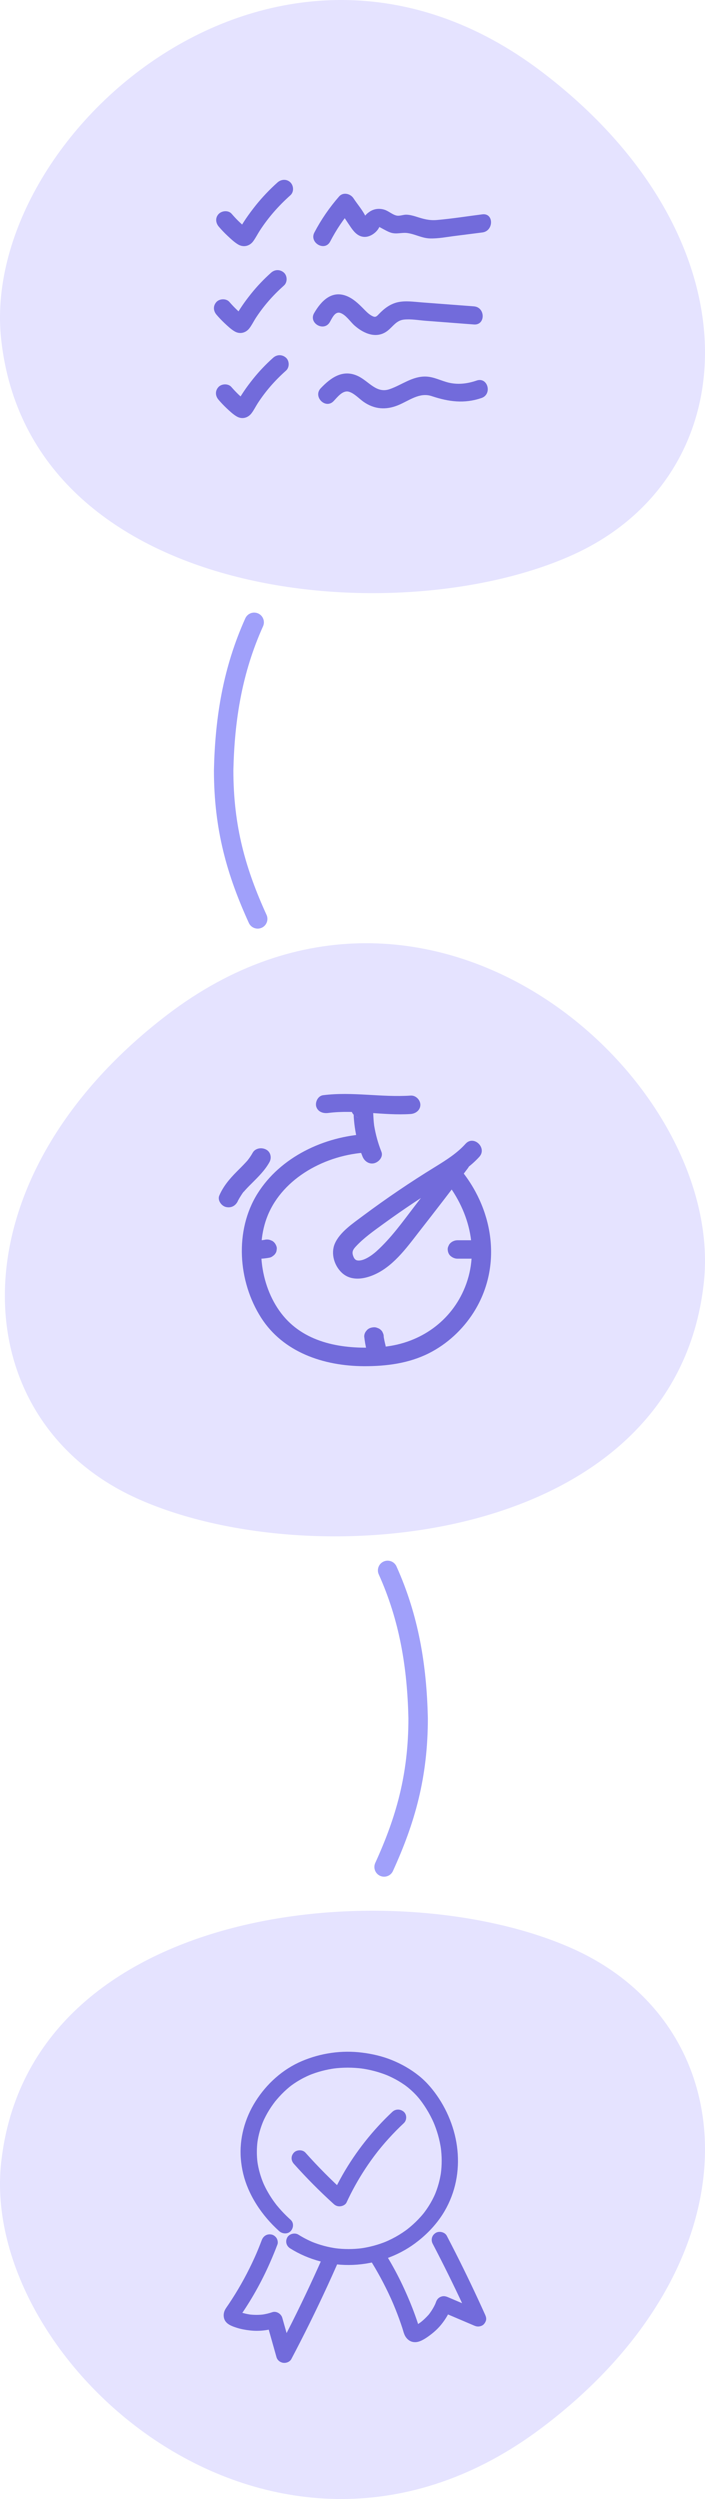 <svg width="145" height="514" viewBox="0 0 145 514" fill="none" xmlns="http://www.w3.org/2000/svg">
<path d="M111.452 14.782C156.109 48.743 154.07 97.681 117.839 114.108C81.608 130.535 6.165 123.841 0.244 69.837C-4.353 27.93 56.933 -26.677 111.452 14.782Z" fill="#E5E3FF"/>
<g clip-path="url(#clip0_38043_42659)">
<path d="M45 46.618C45.55 47.265 46.138 47.886 46.763 48.47C47.426 49.092 48.164 49.8 48.952 50.272C50.052 50.931 51.315 50.645 52.066 49.638C52.578 48.942 52.966 48.159 53.429 47.439C55.18 44.742 57.243 42.381 59.732 40.156C60.482 39.485 60.419 38.205 59.732 37.522C58.981 36.776 57.831 36.851 57.08 37.522C55.455 38.976 53.967 40.542 52.616 42.219C51.903 43.114 51.228 44.021 50.59 44.953C50.277 45.413 49.977 45.885 49.69 46.358C49.54 46.594 49.402 46.83 49.252 47.078C49.189 47.19 49.114 47.314 49.052 47.439C49.127 47.339 49.227 47.252 49.315 47.165C49.627 47.078 49.94 46.991 50.265 46.917C50.678 46.892 51.078 47.252 50.715 46.954C50.54 46.817 50.377 46.681 50.215 46.544C49.915 46.295 49.627 46.034 49.34 45.761C48.739 45.202 48.189 44.605 47.651 43.984C47.001 43.214 45.675 43.313 45 43.984C44.237 44.742 44.337 45.848 45 46.618Z" fill="#726BDB"/>
<path d="M44.525 64.725C45.038 65.333 45.588 65.905 46.164 66.452C46.789 67.036 47.489 67.707 48.227 68.142C49.315 68.801 50.541 68.49 51.291 67.521C51.779 66.887 52.141 66.141 52.566 65.47C54.192 62.972 56.056 60.822 58.407 58.722C59.144 58.064 59.119 56.746 58.407 56.088C57.619 55.379 56.531 55.392 55.755 56.088C54.255 57.43 52.867 58.884 51.616 60.45C50.953 61.282 50.303 62.14 49.715 63.022C49.428 63.457 49.14 63.892 48.877 64.327C48.74 64.55 48.615 64.774 48.477 64.998C48.415 65.11 48.352 65.222 48.277 65.333C48.365 65.222 48.465 65.122 48.577 65.035C48.89 64.948 49.202 64.861 49.528 64.787C49.928 64.762 50.378 65.135 50.028 64.861C49.878 64.737 49.715 64.613 49.565 64.488C49.29 64.252 49.015 64.016 48.752 63.755C48.202 63.233 47.677 62.674 47.177 62.102C46.539 61.357 45.176 61.406 44.525 62.102C43.8 62.885 43.85 63.929 44.525 64.725Z" fill="#726BDB"/>
<path d="M44.95 82.222C45.463 82.831 46.014 83.403 46.589 83.949C47.214 84.534 47.914 85.204 48.652 85.639C49.74 86.298 50.966 85.987 51.716 85.018C52.204 84.384 52.566 83.639 52.992 82.968C54.617 80.47 56.48 78.32 58.832 76.22C59.569 75.561 59.544 74.244 58.832 73.585C58.044 72.877 56.956 72.889 56.18 73.585C54.68 74.927 53.292 76.381 52.041 77.947C51.378 78.78 50.728 79.637 50.14 80.519C49.853 80.954 49.565 81.389 49.302 81.824C49.165 82.048 49.04 82.272 48.902 82.495C48.84 82.607 48.777 82.719 48.702 82.831C48.79 82.719 48.89 82.62 49.002 82.533C49.315 82.446 49.627 82.359 49.953 82.284C50.353 82.259 50.803 82.632 50.453 82.359C50.303 82.234 50.14 82.11 49.99 81.986C49.703 81.737 49.44 81.501 49.165 81.253C48.615 80.731 48.089 80.172 47.589 79.6C46.951 78.854 45.588 78.904 44.938 79.6C44.213 80.383 44.263 81.427 44.95 82.222Z" fill="#726BDB"/>
<path d="M67.91 49.676C69.16 47.278 70.624 45.053 72.412 43.015C71.424 42.891 70.448 42.766 69.46 42.642C70.373 44.034 71.261 45.463 72.212 46.83C72.924 47.861 73.837 48.818 75.213 48.719C76.288 48.644 77.464 47.787 77.952 46.818C78.164 46.408 78.252 46.731 77.889 46.669C78.152 46.718 78.364 46.88 78.59 46.992C79.14 47.278 79.653 47.588 80.228 47.799C81.491 48.272 82.579 47.762 83.817 47.936C85.405 48.16 86.768 48.992 88.431 49.042C90.157 49.092 91.933 48.731 93.646 48.52C95.497 48.284 97.36 48.048 99.211 47.812C101.575 47.514 101.6 43.785 99.211 44.084C96.097 44.481 92.983 44.978 89.857 45.252C88.244 45.389 87.056 45.028 85.543 44.544C84.905 44.345 84.23 44.171 83.567 44.158C82.954 44.146 82.266 44.444 81.666 44.357C80.766 44.22 79.928 43.388 79.04 43.127C77.977 42.804 76.889 42.94 75.976 43.574C75.613 43.823 75.163 44.196 74.95 44.606C74.725 45.041 74.313 44.929 75.126 45.115C76.026 45.314 75.463 45.115 75.288 44.73C74.7 43.363 73.512 42.021 72.699 40.778C72.087 39.834 70.586 39.448 69.748 40.405C67.76 42.679 66.059 45.152 64.658 47.824C63.558 49.924 66.797 51.813 67.91 49.676Z" fill="#726BDB"/>
<path d="M67.835 66.253C68.285 65.483 68.873 64.029 69.948 64.352C71.111 64.7 72.037 66.179 72.912 66.949C74.863 68.677 77.577 69.808 79.84 67.931C80.916 67.036 81.578 65.893 83.092 65.731C84.542 65.582 86.105 65.868 87.556 65.98C90.858 66.229 94.159 66.49 97.473 66.738C99.886 66.924 99.874 63.196 97.473 63.01C93.871 62.737 90.27 62.463 86.656 62.19C85.067 62.066 83.417 61.817 81.853 62.153C80.253 62.5 79.002 63.47 77.902 64.626C77.352 65.21 77.139 65.334 76.389 64.911C75.738 64.538 75.213 63.967 74.7 63.445C73.688 62.426 72.612 61.394 71.236 60.86C68.16 59.679 66.034 61.954 64.621 64.377C63.383 66.452 66.622 68.329 67.835 66.253Z" fill="#726BDB"/>
<path d="M68.623 82.495C69.374 81.712 70.462 80.246 71.7 80.557C72.825 80.843 73.863 82.011 74.788 82.657C77.027 84.21 79.403 84.359 81.891 83.34C84.142 82.421 86.268 80.631 88.794 81.476C92.271 82.632 95.485 83.079 99.037 81.862C101.3 81.079 100.325 77.487 98.036 78.27C96.235 78.891 94.397 79.14 92.521 78.755C90.833 78.407 89.307 77.487 87.544 77.45C84.768 77.388 82.629 79.19 80.128 80.047C77.415 80.979 75.901 78.457 73.675 77.375C70.574 75.872 68.073 77.636 65.96 79.861C64.321 81.601 66.96 84.248 68.623 82.495Z" fill="#726BDB"/>
</g>
<path d="M34.317 208.782C-10.032 242.743 -8.007 291.681 27.974 308.108C63.955 324.535 138.878 317.841 144.758 263.837C149.323 221.93 88.459 167.323 34.317 208.782Z" fill="#E5E3FF"/>
<g clip-path="url(#clip1_38043_42659)">
<path d="M67.511 228.915C73.133 228.195 78.821 229.496 84.456 229.13C85.537 229.054 86.458 228.309 86.458 227.235C86.458 226.263 85.537 225.265 84.456 225.341C78.434 225.745 72.465 224.495 66.443 225.265C65.375 225.404 64.787 226.705 65.041 227.602C65.375 228.688 66.443 229.054 67.511 228.915Z" fill="#726BDB"/>
<path d="M73.695 229.875C73.174 229.723 72.854 229.433 72.72 229.003C72.773 229.205 72.773 229.155 72.72 228.839C72.693 228.915 72.733 229.168 72.747 229.243C72.747 229.648 72.773 230.052 72.814 230.456C72.894 231.378 73.027 232.3 73.201 233.209C73.495 234.813 73.962 236.392 74.576 237.907C74.95 238.829 75.938 239.562 77.046 239.233C77.994 238.943 78.849 237.895 78.448 236.897C77.754 235.154 77.26 233.348 76.953 231.504C76.913 231.277 76.913 231.277 76.953 231.491C76.939 231.378 76.926 231.264 76.913 231.15C76.886 230.923 76.859 230.683 76.846 230.456C76.806 229.989 76.793 229.534 76.766 229.067C76.686 227.728 76.165 226.73 74.79 226.212C73.815 225.846 72.546 226.604 72.32 227.538C72.026 228.637 72.64 229.483 73.695 229.875Z" fill="#726BDB"/>
<path d="M75.576 233.247C66.59 233.702 57.631 238.034 52.971 245.485C48.204 253.101 48.925 263.558 53.718 271.048C58.231 278.095 66.47 280.962 74.869 281C79.489 281.013 84.068 280.419 88.194 278.348C91.986 276.441 95.164 273.46 97.381 269.987C103.216 260.818 101.694 249.35 95.057 240.964C93.535 239.032 90.05 240.926 91.599 242.871C96.74 249.375 98.769 257.787 95.338 265.453C92.334 272.172 85.911 276.517 78.26 277.072C71.21 277.59 63.586 276.529 58.739 271.199C53.785 265.756 52.356 256.637 55.054 250.019C58.218 242.24 67.031 237.466 75.576 237.036C78.14 236.91 78.153 233.121 75.576 233.247Z" fill="#726BDB"/>
<path d="M51.969 237.1C51.755 237.491 51.502 237.883 51.235 238.249C51.155 238.35 51.088 238.451 51.008 238.552C50.794 238.83 51.208 238.325 51.048 238.514C50.901 238.691 50.754 238.868 50.594 239.032C49.98 239.701 49.325 240.345 48.684 240.99C47.202 242.48 45.907 244.021 45.093 245.928C44.705 246.85 45.52 248.05 46.495 248.264C47.656 248.517 48.538 247.923 48.965 246.938C48.764 247.33 49.138 246.534 48.965 246.938C49.018 246.85 49.058 246.761 49.112 246.66C49.218 246.458 49.339 246.269 49.459 246.079C49.539 245.953 50.073 245.069 50.18 245.082C50.006 245.284 49.966 245.334 50.06 245.221C50.1 245.17 50.14 245.12 50.18 245.082C50.247 245.006 50.313 244.93 50.38 244.842C50.54 244.665 50.687 244.501 50.847 244.336C51.155 244.008 51.462 243.705 51.782 243.389C53.131 242.038 54.519 240.674 55.427 239.019C55.908 238.148 55.694 236.923 54.706 236.43C53.798 235.95 52.49 236.152 51.969 237.1Z" fill="#726BDB"/>
<path d="M52.331 258.886C53.372 258.962 54.427 258.861 55.455 258.671C55.722 258.608 55.949 258.494 56.136 258.33C56.35 258.191 56.523 258.015 56.657 257.8C56.804 257.585 56.884 257.345 56.897 257.093C56.951 256.84 56.951 256.587 56.857 256.335C56.697 255.88 56.403 255.438 55.936 255.198C55.776 255.135 55.615 255.072 55.455 255.009C55.095 254.92 54.748 254.92 54.387 255.009C54.187 255.047 53.986 255.072 53.8 255.097C53.973 255.072 54.16 255.047 54.334 255.034C53.666 255.122 52.998 255.135 52.331 255.097C52.05 255.084 51.797 255.148 51.556 255.261C51.303 255.337 51.089 255.463 50.915 255.653C50.715 255.83 50.582 256.032 50.501 256.259C50.381 256.486 50.315 256.726 50.328 256.992C50.355 257.484 50.515 257.989 50.915 258.33C51.049 258.431 51.182 258.532 51.316 258.621C51.623 258.798 51.957 258.886 52.331 258.886Z" fill="#726BDB"/>
<path d="M74.91 274.9C75.017 275.834 75.164 276.756 75.404 277.666C75.471 277.918 75.591 278.133 75.765 278.31C75.912 278.512 76.099 278.676 76.326 278.802C76.552 278.941 76.806 279.017 77.073 279.03C77.34 279.08 77.607 279.08 77.874 278.992C78.355 278.84 78.822 278.562 79.076 278.12C79.33 277.666 79.41 277.173 79.276 276.655C79.116 276.049 78.996 275.443 78.903 274.824C78.929 274.988 78.956 275.165 78.969 275.329C78.943 275.178 78.929 275.039 78.916 274.887C78.929 274.622 78.862 274.382 78.742 274.155C78.662 273.915 78.529 273.713 78.328 273.549C78.141 273.359 77.928 273.233 77.688 273.157C77.447 273.043 77.193 272.98 76.913 272.993C76.392 273.018 75.858 273.17 75.498 273.549C75.391 273.675 75.284 273.801 75.191 273.927C75.004 274.231 74.91 274.546 74.91 274.9Z" fill="#726BDB"/>
<path d="M94.083 258.886C95.004 258.886 95.912 258.886 96.833 258.886C97.341 258.886 97.888 258.671 98.249 258.33C98.449 258.153 98.582 257.951 98.662 257.724C98.783 257.496 98.85 257.256 98.836 256.991C98.809 256.499 98.649 255.993 98.249 255.652C97.861 255.311 97.381 255.097 96.833 255.097C95.912 255.097 95.004 255.097 94.083 255.097C93.575 255.097 93.028 255.311 92.667 255.652C92.467 255.829 92.334 256.031 92.253 256.259C92.133 256.486 92.067 256.726 92.08 256.991C92.106 257.484 92.267 257.989 92.667 258.33C93.068 258.671 93.549 258.886 94.083 258.886Z" fill="#726BDB"/>
<path d="M95.753 235.256C93.99 237.213 91.774 238.603 89.504 240.004C86.954 241.571 84.444 243.187 81.973 244.867C79.49 246.547 77.046 248.29 74.656 250.07C72.587 251.624 69.863 253.43 68.848 255.829C68.02 257.8 68.714 260.275 70.29 261.765C72.012 263.395 74.416 263.18 76.499 262.372C80.678 260.755 83.549 256.751 86.126 253.43C89.531 249.073 92.909 244.69 96.234 240.27C97.729 238.287 94.257 236.392 92.775 238.363C90.305 241.634 87.755 244.854 85.258 248.113C82.814 251.308 80.451 254.63 77.42 257.37C76.566 258.141 74.696 259.53 73.414 259.227C72.987 259.126 72.76 258.696 72.627 258.292C72.346 257.509 72.587 257.029 73.147 256.423C74.803 254.617 76.886 253.165 78.876 251.712C80.959 250.197 83.082 248.719 85.245 247.279C87.555 245.738 89.918 244.261 92.295 242.796C94.565 241.381 96.821 239.891 98.597 237.921C100.239 236.089 97.422 233.399 95.753 235.256Z" fill="#726BDB"/>
</g>
<path d="M111.452 499.339C156.109 465.656 154.07 417.12 117.839 400.827C81.608 384.535 6.165 391.174 0.244 444.736C-4.353 486.299 56.933 540.459 111.452 499.339Z" fill="#E5E3FF"/>
<g clip-path="url(#clip2_38043_42659)">
<path d="M59.784 456.581C59.119 455.981 58.481 455.352 57.878 454.693C57.579 454.366 57.289 454.032 57.008 453.689C56.934 453.6 56.856 453.512 56.789 453.418C56.84 453.484 56.892 453.549 56.943 453.615C56.907 453.569 56.871 453.525 56.836 453.48C56.704 453.312 56.577 453.139 56.45 452.967C55.512 451.688 54.713 450.313 54.084 448.864C54.139 448.995 54.195 449.123 54.253 449.254C53.602 447.733 53.146 446.138 52.921 444.501C52.941 444.645 52.961 444.791 52.981 444.935C52.774 443.388 52.776 441.821 52.988 440.271C52.968 440.415 52.948 440.562 52.928 440.706C53.148 439.137 53.581 437.607 54.206 436.147C54.151 436.278 54.095 436.406 54.037 436.537C54.416 435.658 54.86 434.807 55.367 433.99C55.633 433.565 55.914 433.146 56.209 432.74C56.343 432.554 56.481 432.373 56.621 432.192C56.776 431.993 56.503 432.343 56.503 432.343C56.546 432.279 56.601 432.22 56.648 432.164C56.729 432.063 56.811 431.965 56.896 431.867C57.545 431.099 58.246 430.368 59.003 429.7C59.173 429.551 59.342 429.405 59.516 429.263C59.612 429.185 59.711 429.106 59.809 429.03C59.849 428.999 59.887 428.969 59.927 428.938C60.157 428.757 59.57 429.204 59.856 428.99C60.244 428.702 60.643 428.43 61.052 428.172C61.971 427.596 62.94 427.1 63.944 426.684C63.811 426.738 63.679 426.793 63.545 426.849C65.277 426.136 67.103 425.66 68.966 425.411C68.819 425.431 68.67 425.451 68.522 425.47C70.531 425.208 72.567 425.213 74.575 425.472C74.428 425.453 74.278 425.433 74.131 425.413C76.066 425.671 77.963 426.164 79.765 426.902C79.631 426.847 79.499 426.793 79.365 426.736C80.249 427.103 81.111 427.524 81.934 428.008C82.352 428.255 82.762 428.517 83.159 428.794C83.246 428.855 83.334 428.916 83.418 428.977C83.532 429.058 83.891 429.342 83.421 428.973C83.615 429.124 83.811 429.276 84.001 429.433C84.726 430.034 85.414 430.693 86.019 431.411C86.094 431.5 86.168 431.592 86.244 431.681C86.329 431.786 86.619 432.175 86.275 431.716C86.438 431.935 86.608 432.148 86.769 432.369C87.081 432.799 87.378 433.24 87.659 433.689C88.275 434.671 88.813 435.697 89.273 436.758C89.217 436.627 89.161 436.498 89.103 436.367C89.889 438.189 90.436 440.103 90.71 442.063C90.69 441.919 90.67 441.773 90.65 441.629C90.9 443.449 90.911 445.293 90.665 447.116C90.686 446.972 90.706 446.825 90.726 446.681C90.491 448.366 90.036 450.014 89.36 451.583C89.416 451.452 89.471 451.323 89.529 451.192C89.143 452.078 88.69 452.936 88.17 453.755C87.896 454.184 87.606 454.606 87.297 455.014C87.233 455.101 87.164 455.186 87.099 455.274C87.425 454.831 87.161 455.195 87.079 455.295C86.911 455.498 86.742 455.699 86.565 455.896C85.876 456.672 85.124 457.397 84.325 458.067C84.133 458.226 83.938 458.384 83.742 458.538C83.697 458.573 83.655 458.606 83.61 458.639C83.367 458.827 83.891 458.432 83.717 458.558C83.606 458.639 83.496 458.722 83.383 458.803C82.97 459.097 82.548 459.377 82.115 459.643C81.146 460.236 80.131 460.749 79.077 461.186C79.211 461.131 79.343 461.077 79.477 461.02C77.749 461.727 75.935 462.214 74.08 462.462C74.227 462.443 74.377 462.423 74.524 462.404C72.658 462.648 70.768 462.652 68.902 462.41C69.049 462.43 69.198 462.449 69.346 462.469C67.551 462.231 65.797 461.766 64.125 461.085C64.259 461.14 64.391 461.194 64.525 461.251C63.427 460.797 62.371 460.254 61.369 459.623C60.63 459.158 59.489 459.451 59.079 460.21C58.639 461.022 58.891 461.954 59.679 462.449C63.491 464.85 68.094 466.044 72.622 465.845C77.193 465.644 81.715 464.117 85.369 461.411C87.382 459.918 89.134 458.183 90.567 456.142C91.831 454.344 92.784 452.316 93.391 450.217C94.585 446.079 94.411 441.587 93.087 437.5C92.415 435.422 91.462 433.412 90.255 431.581C89.11 429.844 87.764 428.229 86.121 426.919C84.425 425.566 82.577 424.519 80.555 423.702C78.611 422.917 76.584 422.452 74.502 422.188C70.299 421.655 66.005 422.271 62.119 423.914C58.13 425.601 54.827 428.613 52.555 432.214C50.35 435.708 49.2 439.887 49.531 443.997C49.7 446.107 50.189 448.172 51.026 450.125C51.997 452.397 53.309 454.451 54.923 456.343C55.695 457.249 56.532 458.1 57.418 458.899C58.061 459.479 59.157 459.569 59.786 458.899C60.378 458.263 60.472 457.203 59.784 456.581Z" fill="#726BDB"/>
<path d="M53.837 460.75C53.462 461.747 53.065 462.734 52.643 463.714C52.699 463.583 52.755 463.454 52.813 463.323C51.536 466.276 50.05 469.139 48.354 471.881C47.936 472.557 47.505 473.225 47.063 473.886C46.863 474.185 46.651 474.478 46.454 474.781C46.046 475.41 45.885 476.136 46.093 476.861C46.425 478.024 47.677 478.456 48.733 478.79C49.599 479.063 50.487 479.218 51.389 479.323C53.219 479.537 55.148 479.334 56.886 478.733C56.199 478.351 55.514 477.972 54.826 477.59C55.505 479.999 56.185 482.409 56.864 484.816C57.04 485.444 57.605 485.903 58.257 485.988C58.886 486.071 59.618 485.785 59.924 485.207C62.524 480.283 64.988 475.292 67.314 470.239C67.966 468.821 68.609 467.398 69.238 465.97C69.423 465.551 69.537 465.17 69.408 464.709C69.3 464.329 69.001 463.919 68.638 463.731C68.249 463.531 67.778 463.43 67.347 463.565C66.961 463.688 66.515 463.936 66.348 464.318C64.098 469.408 61.712 474.441 59.185 479.403C58.478 480.794 57.761 482.177 57.034 483.554C58.054 483.685 59.074 483.814 60.094 483.945C59.415 481.536 58.734 479.126 58.056 476.719C57.828 475.912 56.853 475.281 55.996 475.575C55.299 475.815 54.585 475.984 53.853 476.086C54 476.066 54.15 476.047 54.297 476.027C53.266 476.16 52.226 476.158 51.193 476.025C51.34 476.045 51.489 476.064 51.637 476.084C50.632 475.946 49.648 475.691 48.713 475.305C48.847 475.359 48.978 475.414 49.112 475.471C49.025 475.431 48.932 475.362 48.842 475.333C49.075 475.523 49.13 475.562 49.01 475.451C49.184 475.698 49.231 475.748 49.153 475.602C49.208 475.733 49.264 475.861 49.322 475.992C49.3 475.938 49.286 475.881 49.282 475.824C49.302 475.968 49.322 476.114 49.342 476.259C49.338 476.202 49.342 476.145 49.353 476.09C49.333 476.235 49.313 476.381 49.293 476.525C49.304 476.468 49.322 476.413 49.345 476.359C49.289 476.49 49.233 476.619 49.175 476.75C49.387 476.276 49.751 475.85 50.039 475.418C50.342 474.964 50.639 474.504 50.931 474.043C51.516 473.118 52.077 472.177 52.612 471.226C53.688 469.314 54.668 467.352 55.547 465.346C56.085 464.118 56.598 462.88 57.069 461.627C57.212 461.248 57.103 460.704 56.9 460.366C56.697 460.026 56.299 459.703 55.9 459.613C54.951 459.395 54.161 459.888 53.837 460.75Z" fill="#726BDB"/>
<path d="M76.53 465.446C78.166 468.124 79.61 470.907 80.854 473.779C80.798 473.648 80.742 473.519 80.684 473.388C81.195 474.573 81.671 475.771 82.11 476.98C82.327 477.576 82.534 478.176 82.733 478.779C82.938 479.401 83.079 480.136 83.456 480.68C83.795 481.168 84.266 481.553 84.867 481.684C85.527 481.828 86.132 481.67 86.728 481.387C87.239 481.142 87.726 480.821 88.181 480.492C89.163 479.783 90.056 478.993 90.808 478.048C91.714 476.911 92.415 475.701 92.908 474.337C92.089 474.663 91.27 474.99 90.449 475.315C92.792 476.313 95.134 477.312 97.477 478.309C97.834 478.462 98.147 478.556 98.544 478.504C98.894 478.458 99.258 478.316 99.506 478.054C99.703 477.845 99.848 477.602 99.937 477.332C100.082 476.893 99.948 476.47 99.767 476.07C97.843 471.795 95.821 467.561 93.701 463.373C93.105 462.199 92.502 461.027 91.893 459.859C91.493 459.095 90.333 458.812 89.603 459.272C88.806 459.774 88.576 460.695 89.002 461.511C91.176 465.673 93.257 469.883 95.236 474.139C95.79 475.33 96.337 476.524 96.877 477.722C97.64 476.976 98.403 476.23 99.167 475.483C96.823 474.486 94.482 473.486 92.138 472.489C91.627 472.271 91.179 472.188 90.65 472.406C90.15 472.611 89.859 472.973 89.681 473.467C89.605 473.676 89.525 473.881 89.438 474.084C89.493 473.953 89.549 473.825 89.607 473.694C89.362 474.257 89.067 474.796 88.728 475.311C88.634 475.45 88.538 475.59 88.438 475.728C88.395 475.784 88.353 475.841 88.311 475.898C88.15 476.11 88.335 475.88 88.389 475.8C88.208 476.064 87.965 476.304 87.744 476.535C87.527 476.762 87.299 476.98 87.065 477.19C86.947 477.295 86.826 477.397 86.704 477.498C86.637 477.552 86.567 477.605 86.5 477.659C86.284 477.834 86.759 477.469 86.599 477.587C86.072 477.969 85.516 478.357 84.913 478.615C85.047 478.56 85.179 478.506 85.313 478.449C85.224 478.482 85.141 478.506 85.047 478.521C85.195 478.502 85.344 478.482 85.492 478.462C85.431 478.471 85.373 478.471 85.313 478.464C85.46 478.484 85.61 478.504 85.757 478.523C85.701 478.517 85.648 478.502 85.597 478.477C85.73 478.532 85.862 478.587 85.996 478.643C85.891 478.584 85.907 478.6 86.043 478.691C86.163 478.766 86.257 478.866 86.324 478.993C86.302 478.927 86.246 478.859 86.215 478.794C86.271 478.925 86.326 479.054 86.384 479.185C86.192 478.724 86.07 478.231 85.913 477.757C85.739 477.234 85.559 476.714 85.371 476.195C85.003 475.171 84.606 474.158 84.186 473.155C83.306 471.057 82.34 468.995 81.26 466.989C80.675 465.904 80.061 464.835 79.418 463.783C78.97 463.048 77.894 462.714 77.129 463.196C76.376 463.683 76.05 464.66 76.53 465.446Z" fill="#726BDB"/>
<path d="M60.447 445.068C63.031 447.962 65.77 450.723 68.649 453.335C69.046 453.696 69.519 453.857 70.055 453.785C70.528 453.722 71.068 453.458 71.278 453.004C72.396 450.583 73.698 448.246 75.168 446.016C75.914 444.887 76.7 443.785 77.53 442.714C77.626 442.589 77.722 442.465 77.82 442.34C77.804 442.358 77.566 442.659 77.735 442.449C77.793 442.375 77.853 442.301 77.912 442.229C78.128 441.958 78.349 441.692 78.572 441.426C78.996 440.917 79.431 440.418 79.876 439.927C80.889 438.803 81.954 437.72 83.061 436.683C83.695 436.09 83.717 434.957 83.061 434.368C82.38 433.757 81.369 433.735 80.693 434.368C76.664 438.146 73.198 442.53 70.477 447.294C69.722 448.617 69.026 449.972 68.388 451.352C69.265 451.24 70.14 451.131 71.017 451.02C68.138 448.408 65.399 445.647 62.815 442.753C62.236 442.105 61.031 442.131 60.447 442.753C59.799 443.442 59.83 444.377 60.447 445.068Z" fill="#726BDB"/>
</g>
<path d="M79.724 323C84.128 332.784 85.763 342.686 86 353.417C86 365.32 83.387 374.383 79 384" stroke="#A0A0FA" stroke-width="4" stroke-linecap="round"/>
<path d="M52.276 128C47.872 137.784 46.237 147.686 46 158.417C46 170.32 48.613 179.383 53 189" stroke="#A0A0FA" stroke-width="4" stroke-linecap="round"/>
<defs>
<clipPath id="clip0_38043_42659">
<rect width="57" height="49" fill="white" transform="translate(44 37)"/>
</clipPath>
<clipPath id="clip1_38043_42659">
<rect width="56" height="56" fill="white" transform="translate(45 225)"/>
</clipPath>
<clipPath id="clip2_38043_42659">
<rect width="54" height="64" fill="white" transform="translate(46 422)"/>
</clipPath>
</defs>
</svg>
